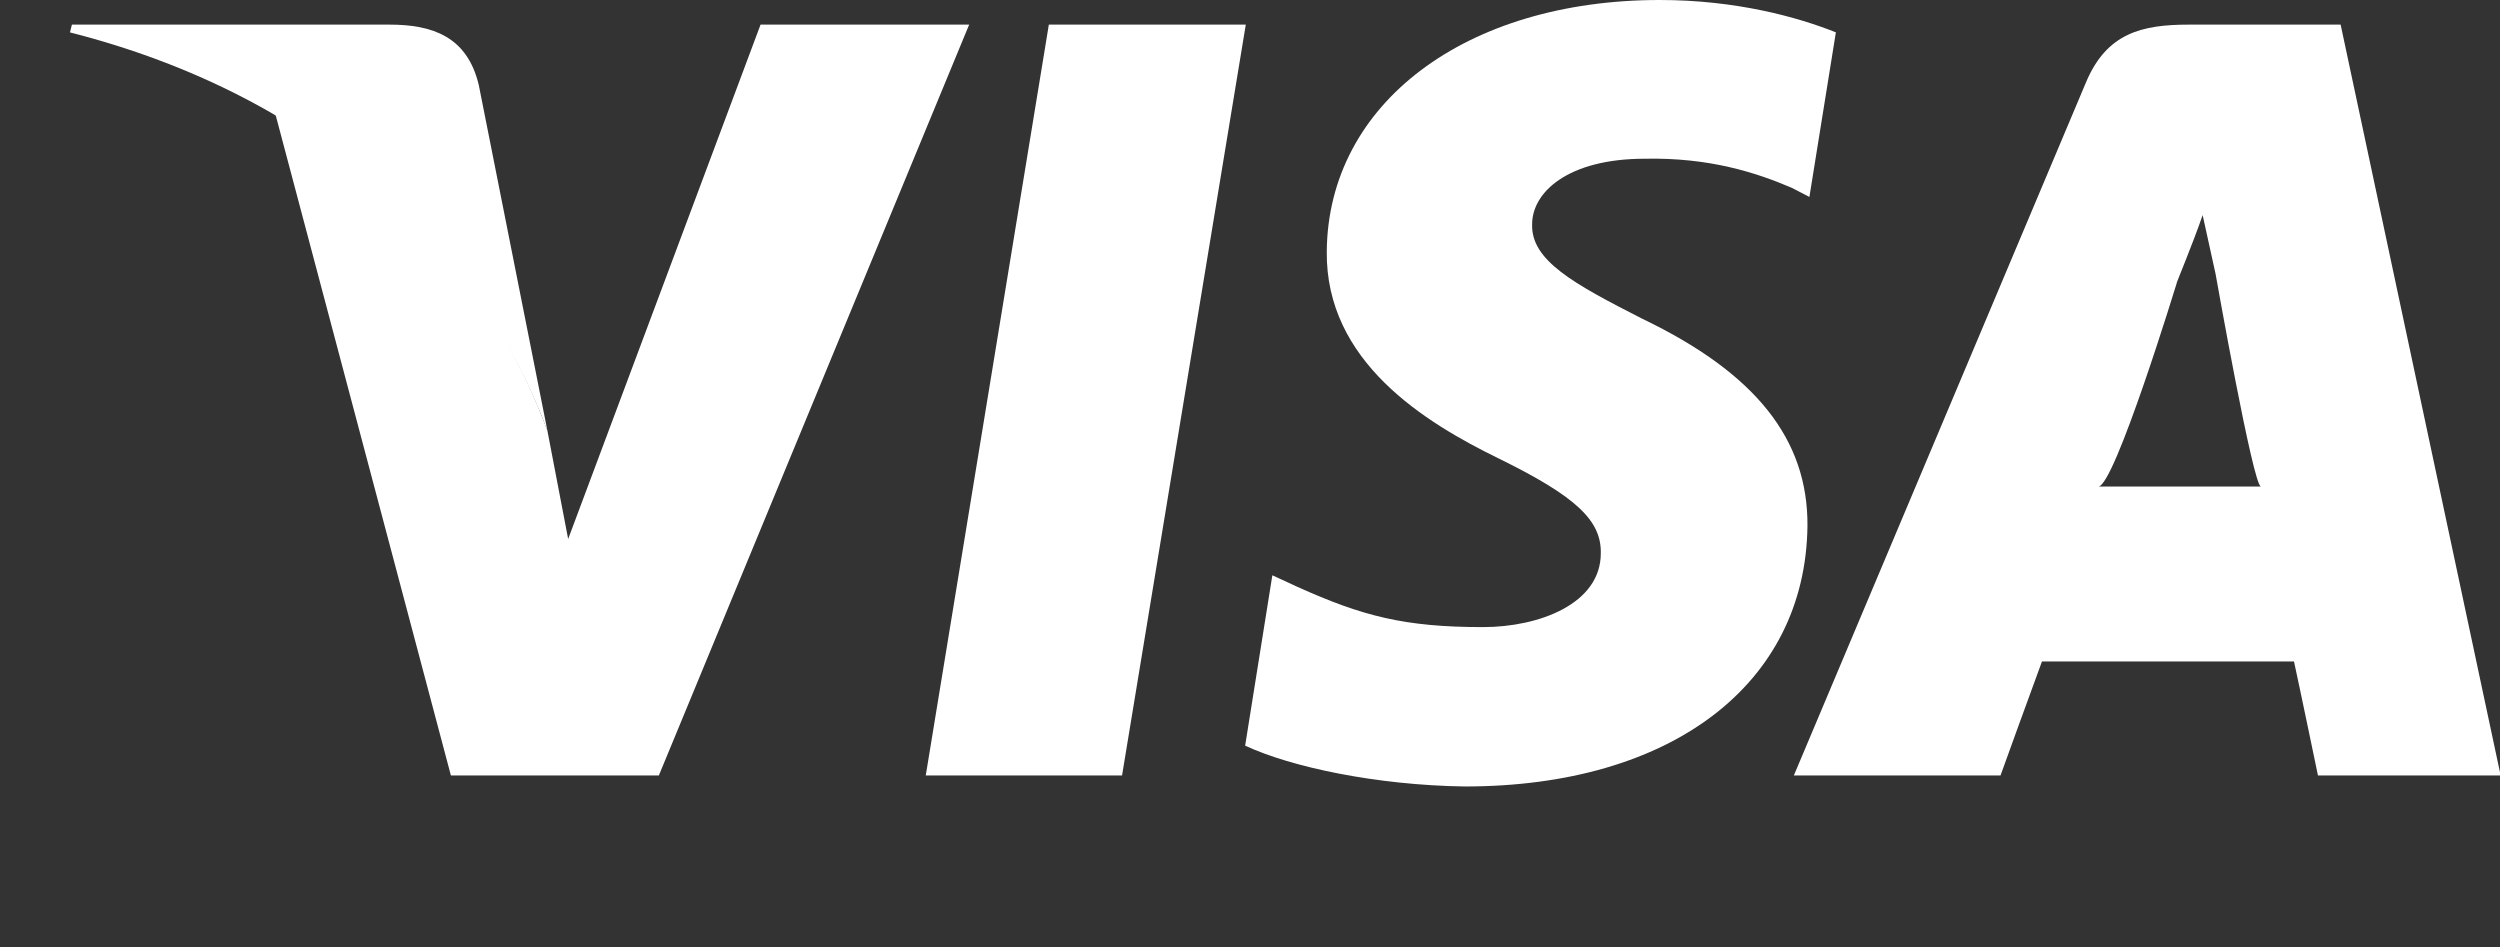 <?xml version="1.0" encoding="UTF-8"?><svg id="Layer_2" xmlns="http://www.w3.org/2000/svg" viewBox="0 0 38.59 14.62"><rect x="0" y="0" width="38.59" height="14.62" fill="#333333" stroke="none"/><defs><style>.cls-1{fill:#fff;}</style></defs><g id="COPY"><path class="cls-1" d="M0,14.62H0s0-.03,0,0Z"/><path class="cls-1" d="M11.74.38l-2.97,7.94-.32-1.67c-.72-1.95-2.12-3.74-4.21-4.93l2.72,10.25h3.21L14.96.38h-3.14"/><polyline class="cls-1" points="14.29 11.97 16.19 .38 19.23 .38 17.32 11.97 14.49 11.97"/><path class="cls-1" d="M28.34.5c-.6-.24-1.55-.5-2.72-.5-3,0-5.12,1.6-5.14,3.88-.02,1.7,1.51,2.64,2.66,3.2,1.18.58,1.58.95,1.57,1.46,0,.78-.95,1.14-1.82,1.14-1.21,0-1.86-.17-2.86-.62l-.39-.18-.42,2.63c.71.33,2.02.61,3.39.63,3.19,0,5.26-1.58,5.29-4.02.01-1.34-.8-2.36-2.55-3.2-1.06-.54-1.72-.9-1.7-1.46,0-.49.55-1.01,1.74-1.01.99-.02,1.71.21,2.27.45l.27.14.41-2.55"/><path class="cls-1" d="M35.89.38h-2.1c-.73,0-1.27.13-1.59.89l-4.51,10.7h3.19s.52-1.44.64-1.76c.35,0,3.44,0,3.89,0,.09.41.37,1.76.37,1.76h2.82L36.13.38M32.39,7.51c.25,0,1.21-3.14,1.21-3.14-.02.03.25-.61.4-1.05l.2.91s.58,3.28.7,3.28h-2.52Z"/><path class="cls-1" d="M6.01.38H1.11l-.03.12c3.81.97,6.32,3.33,7.37,6.15l-1.06-5.34c-.18-.75-.72-.93-1.38-.93Z"/></g></svg>
